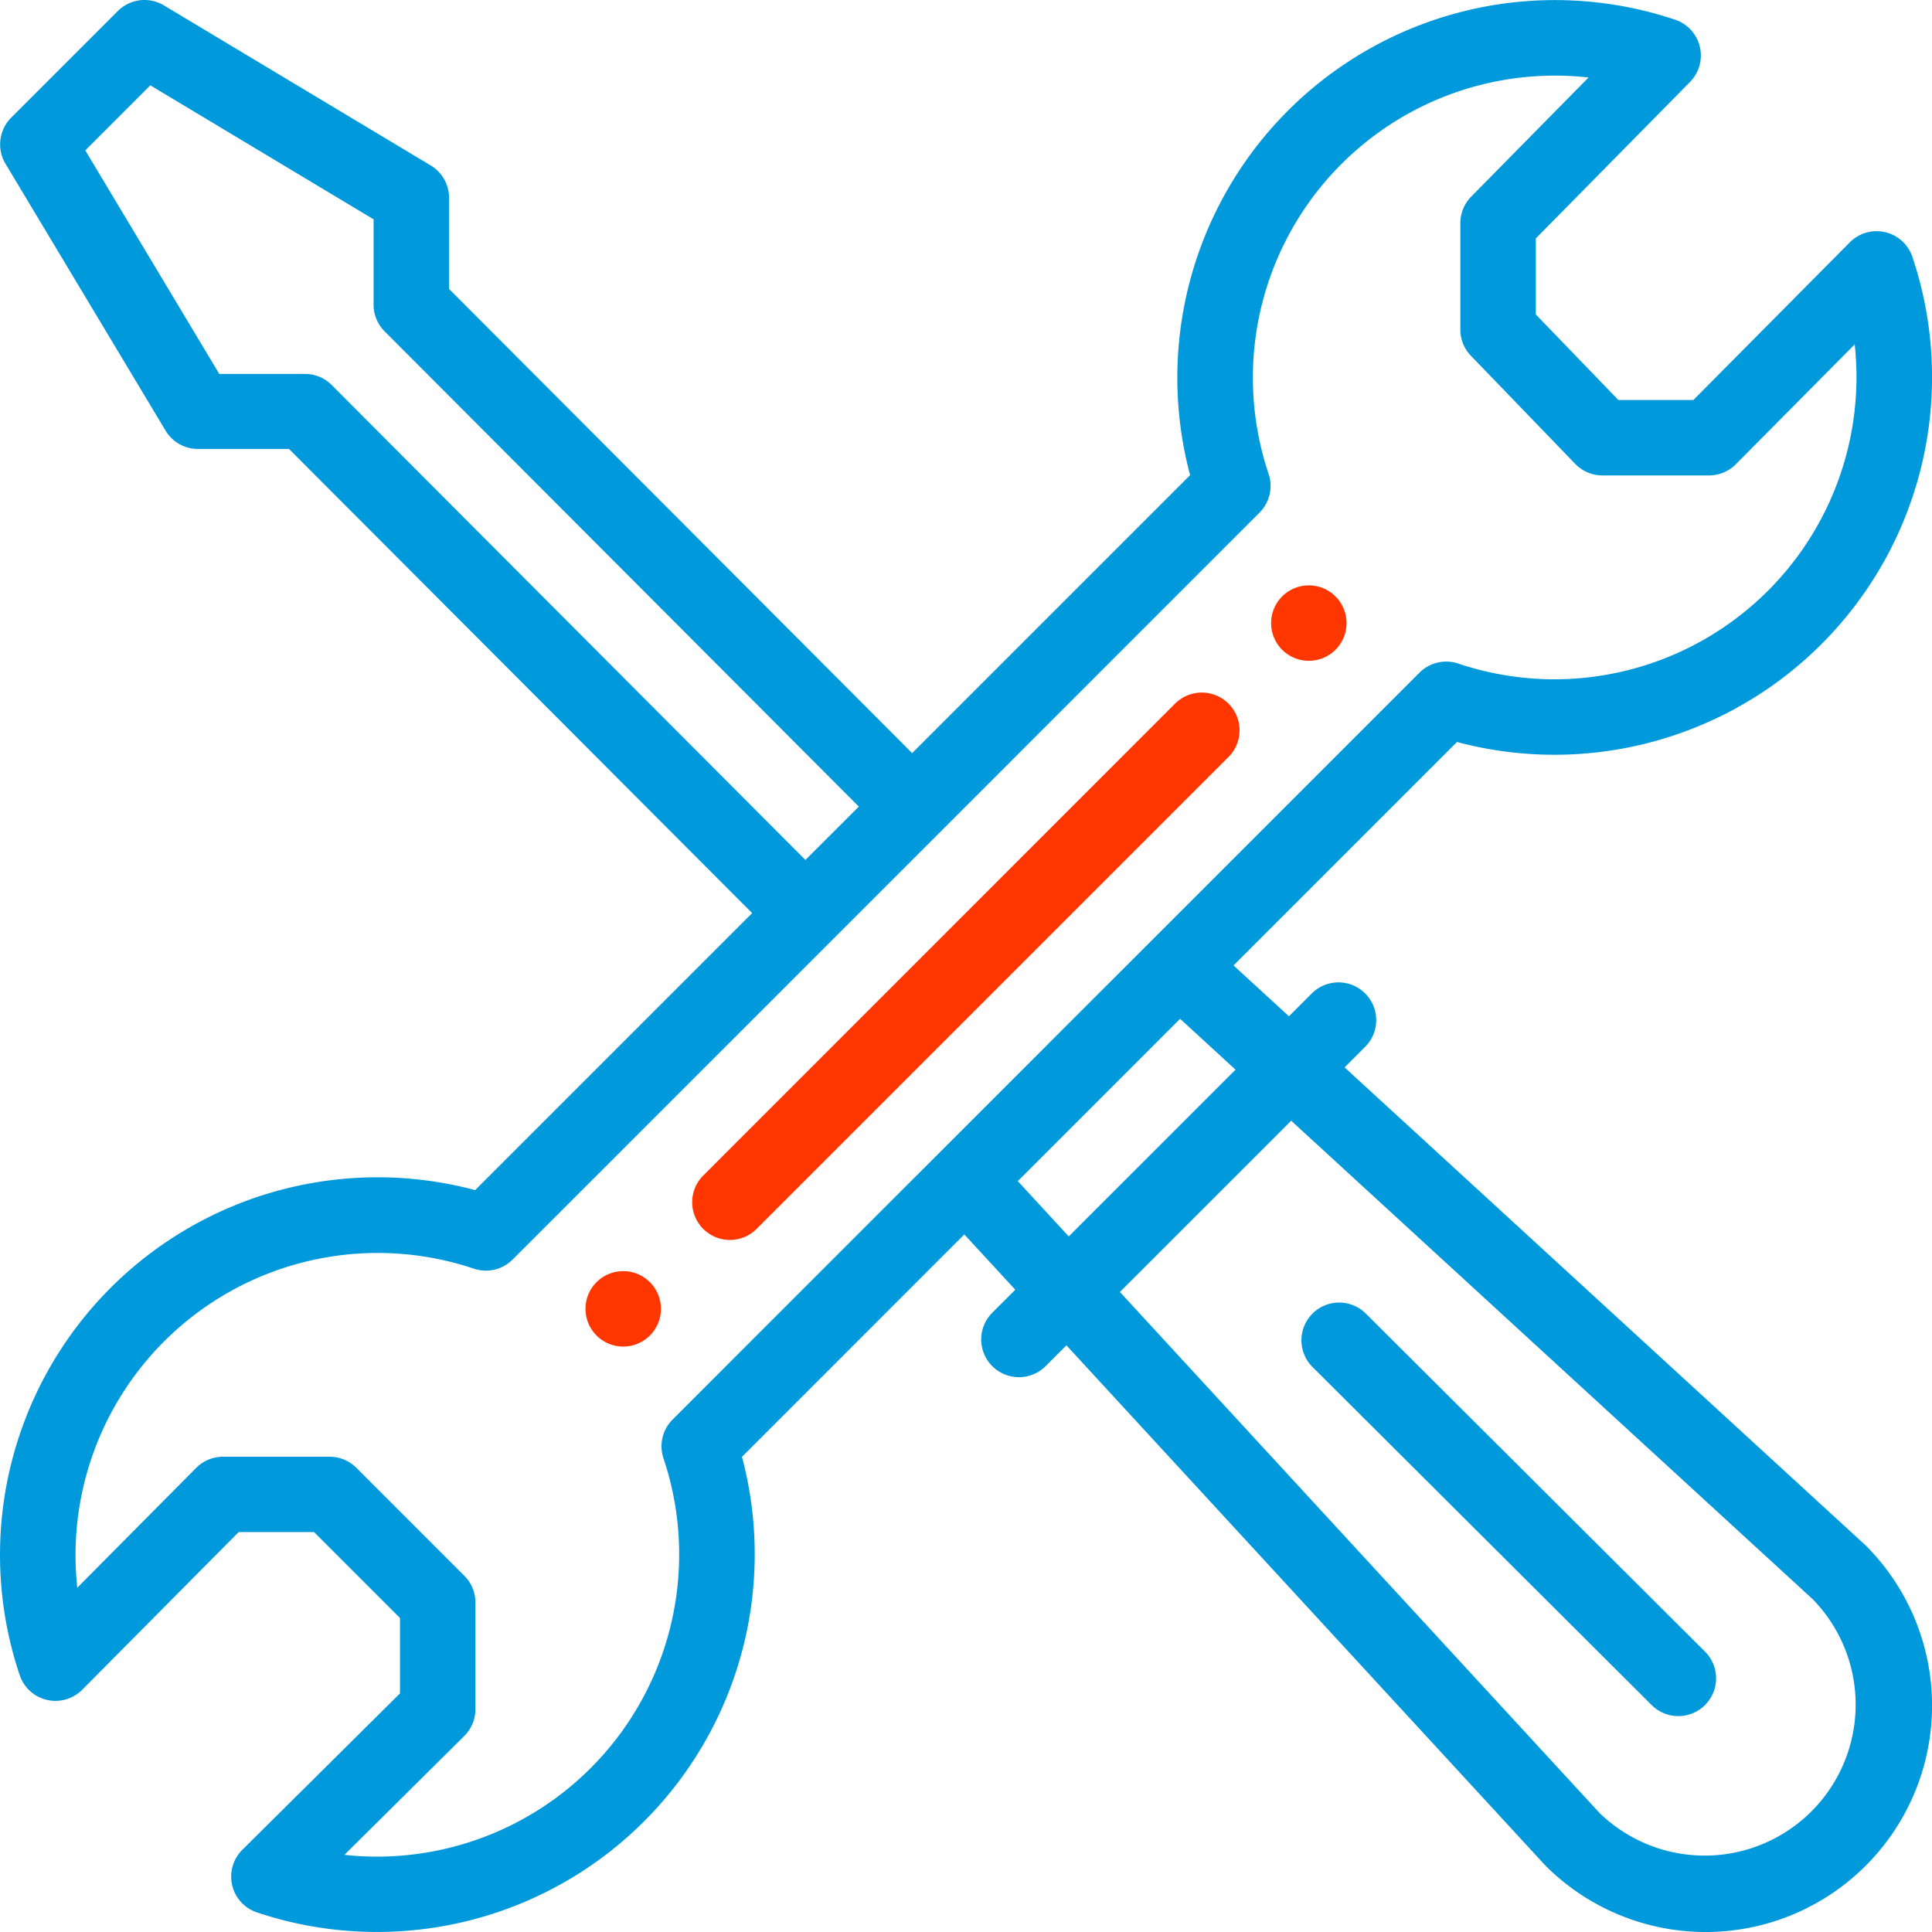 <svg height="88.77" viewBox="0 0 88.766 88.77" width="88.766" xmlns="http://www.w3.org/2000/svg"><path d="m253.719 306.5a1.733 1.733 0 1 0 1.732 1.734 1.734 1.734 0 0 0 -1.732-1.734z" fill="#ff3600" transform="translate(-193.584 -279.605)"/><path d="m237.424 322.8a1.733 1.733 0 1 0 1.734 1.734 1.734 1.734 0 0 0 -1.734-1.734z" fill="#ff3600" transform="translate(-208.791 -264.398)"/><path d="m308.389 303.256a1.731 1.731 0 0 0 -1.622.468l-7.188 7.244h-3.447l-3.793-3.93v-3.493l7.085-7.19a1.734 1.734 0 0 0 -.682-2.859 17.351 17.351 0 0 0 -22.286 20.925l-12.771 12.771-21.277-21.326v-4.186a1.733 1.733 0 0 0 -.841-1.487l-12.261-7.356a1.732 1.732 0 0 0 -2.117.261l-4.9 4.9a1.736 1.736 0 0 0 -.259 2.119l7.354 12.259a1.733 1.733 0 0 0 1.487.841h4.184l21.279 21.326-12.728 12.727a17.347 17.347 0 0 0 -20.925 22.286 1.734 1.734 0 0 0 2.873.669l7.188-7.244h3.464l3.948 3.948v3.464l-7.244 7.188a1.733 1.733 0 0 0 .667 2.873 17.317 17.317 0 0 0 5.537.9 17.355 17.355 0 0 0 16.751-21.83l10.217-10.219 2.341 2.542-1.075 1.075a1.734 1.734 0 0 0 2.453 2.451l.972-.972 21.962 23.854.048.052a10.4 10.4 0 1 0 14.717-14.707l-.054-.05-23.893-21.919.963-.963a1.734 1.734 0 0 0 -2.453-2.451l-1.065 1.067-2.548-2.337 10.267-10.267a17.35 17.35 0 0 0 20.923-22.29 1.736 1.736 0 0 0 -1.251-1.134zm-71.389 7.008a1.713 1.713 0 0 0 -1.228-.493h-3.921l-6.156-10.271 2.989-2.989 10.256 6.155v3.921a1.74 1.74 0 0 0 .507 1.226l21.788 21.836-2.455 2.451zm44.1 33.818 23.972 21.994a6.936 6.936 0 0 1 -9.809 9.807l-22.033-23.932zm-2.558-2.345-7.663 7.661-2.341-2.542 7.458-7.458zm14.663-17.937a13.866 13.866 0 0 1 -4.431-.723 1.736 1.736 0 0 0 -1.779.418c-8.692 8.692-27.421 27.419-34.317 34.317a1.735 1.735 0 0 0 -.418 1.781 13.885 13.885 0 0 1 -13.148 18.3 14.061 14.061 0 0 1 -1.512-.081l5.508-5.463a1.743 1.743 0 0 0 .512-1.231v-4.9a1.734 1.734 0 0 0 -.508-1.226l-4.965-4.965a1.732 1.732 0 0 0 -1.226-.507h-4.9a1.735 1.735 0 0 0 -1.231.512l-5.463 5.506a14.017 14.017 0 0 1 -.081-1.512 13.885 13.885 0 0 1 18.3-13.148 1.73 1.73 0 0 0 1.779-.416c.1-.095 34.294-34.294 34.319-34.319a1.735 1.735 0 0 0 .418-1.779 13.88 13.88 0 0 1 13.146-18.3 14.359 14.359 0 0 1 1.556.085l-5.392 5.473a1.737 1.737 0 0 0 -.5 1.216v4.9a1.727 1.727 0 0 0 .487 1.2l4.791 4.965a1.731 1.731 0 0 0 1.247.53h4.9a1.743 1.743 0 0 0 1.231-.512l5.463-5.508a14.063 14.063 0 0 1 .081 1.512 13.887 13.887 0 0 1 -13.867 13.875z" fill="#0099dc" transform="translate(-221.776 -292.59)"/><path d="m260.429 309.548-21.695 21.7a1.733 1.733 0 0 0 2.451 2.451l21.7-21.7a1.734 1.734 0 0 0 -2.453-2.451z" fill="#ff3600" transform="translate(-206.424 -277.237)"/><path d="m268.834 342.077a1.735 1.735 0 0 0 2.449-2.457l-15.628-15.576a1.734 1.734 0 0 0 -2.449 2.455z" fill="#0099dc" transform="translate(-192.919 -263.709)"/></svg>